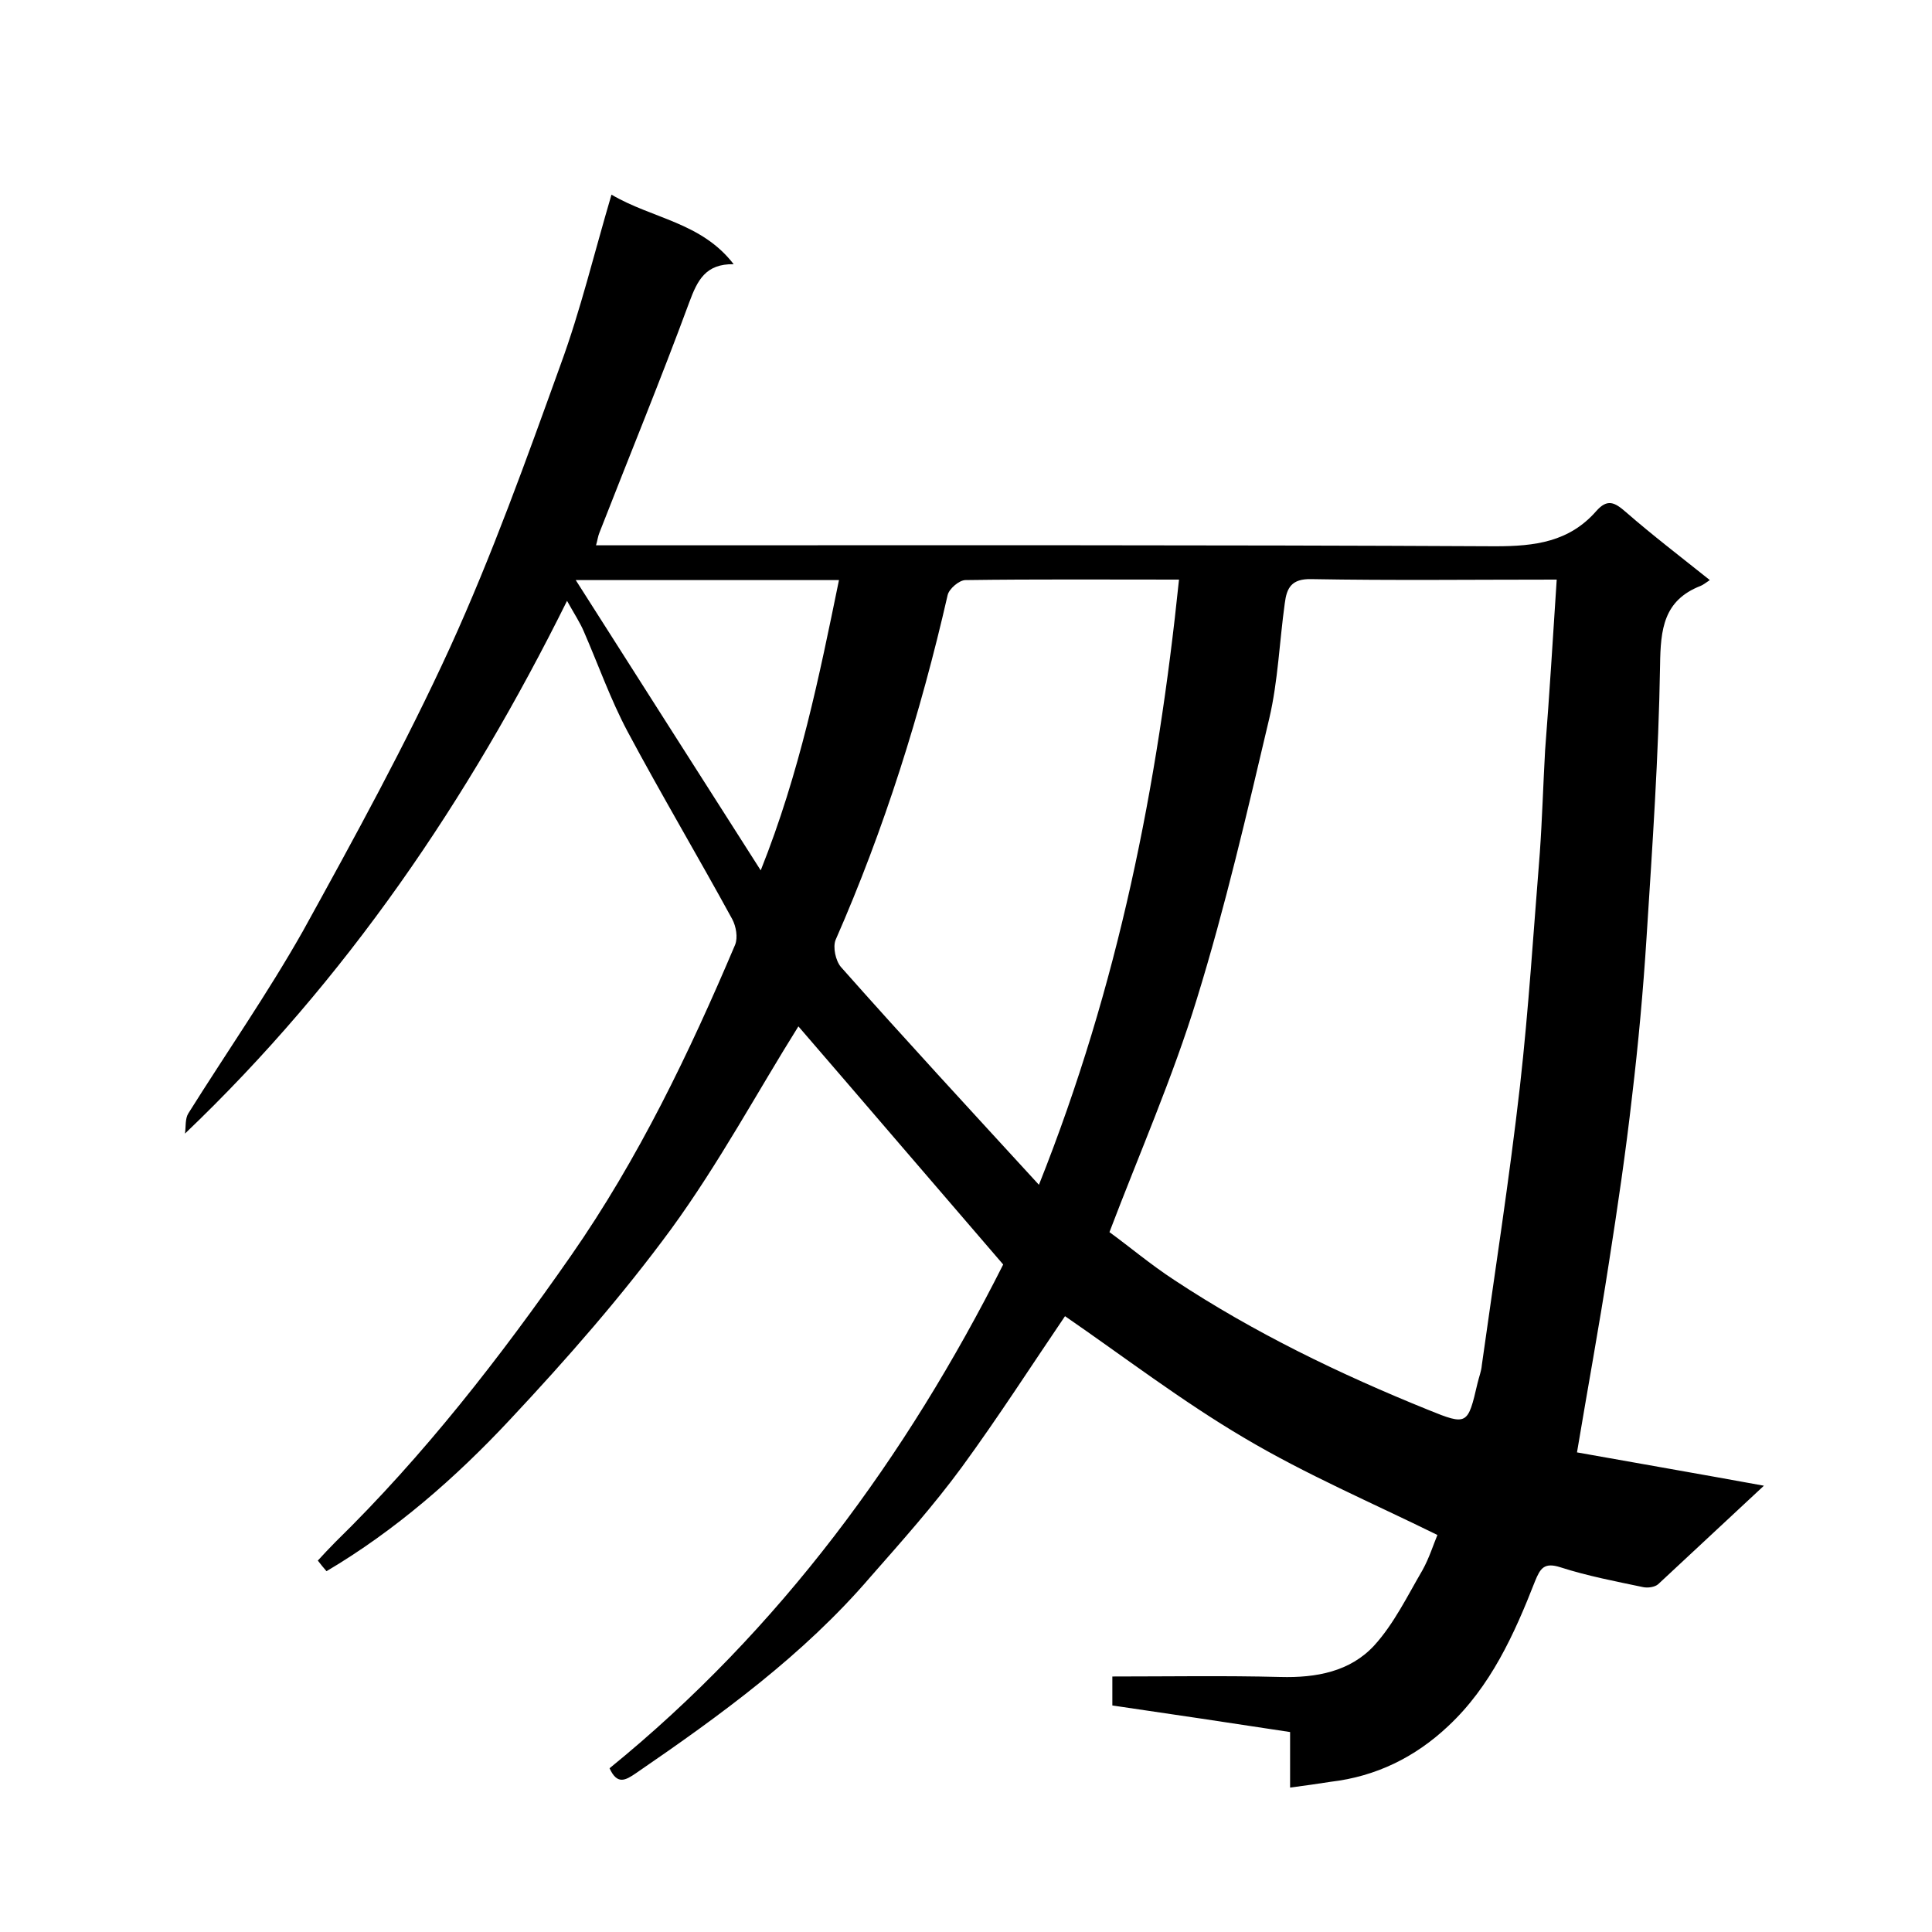 <svg enable-background="new 0 0 400 400" viewBox="0 0 400 400" xmlns="http://www.w3.org/2000/svg"><path d="m267.1 370.1c0-4.1 0-7.7 0-11.5-12.4-1.9-24.5-3.7-36.8-5.5 0-2 0-3.7 0-6 11.6 0 23.2-.2 34.8.1 7.4.2 14.4-1.1 19.4-6.5 4.1-4.5 6.9-10.3 10-15.6 1.4-2.5 2.3-5.4 3.1-7.3-13.4-6.6-27.2-12.5-40-20.1-12.9-7.6-24.9-16.8-37.1-25.2-6.8 10-13.8 20.9-21.4 31.3-5.8 7.9-12.4 15.3-18.9 22.7-13.9 16.2-31 28.6-48.5 40.6-2.2 1.5-3.9 2.5-5.5-1 35.3-28.7 61.5-64.6 81.5-104.3-14.4-16.7-28.5-33.2-42.4-49.3-8.4 13.4-16.4 28.3-26.3 41.9-10.2 13.9-21.6 26.9-33.4 39.5-11.3 12.1-23.8 23-38 31.4-.6-.7-1.2-1.4-1.8-2.2 1.2-1.3 2.4-2.6 3.6-3.8 18.4-18 34.1-38.2 48.8-59.3 14-20.1 24.5-42 34-64.4.6-1.5.2-3.8-.6-5.3-7.1-13-14.7-25.8-21.7-38.9-3.5-6.6-6-13.7-9-20.6-.8-1.9-2-3.7-3.5-6.4-20.5 41.3-45.7 78.4-79.1 110.3.2-1.4 0-3.1.7-4.2 7.9-12.6 16.4-24.8 23.7-37.7 10.7-19.4 21.3-38.7 30.5-58.8 8.7-19.1 15.8-38.9 22.9-58.6 4.1-11.2 6.9-22.9 10.5-35.1 8.5 5 18.6 5.7 25.3 14.4-5.8-.1-7.5 3.3-9.2 7.9-5.9 16-12.4 31.8-18.6 47.7-.3.7-.4 1.6-.7 2.6h9.2c59 0 118-.1 177 .2 8.2 0 15.3-.9 20.9-7.3 2.3-2.6 3.8-1.8 6.1.2 5.5 4.8 11.4 9.3 17.4 14.1-.9.6-1.4 1-1.9 1.2-7.7 3-8.3 9-8.4 16.4-.3 18.8-1.6 37.6-2.8 56.4-.7 11-1.7 22-3 32.9-1.3 11.5-3 23-4.8 34.5-2 13-4.4 26-6.6 39.2 12.3 2.2 25 4.4 38.7 6.9-7.5 7-14.7 13.7-21.9 20.4-.7.6-2.1.8-3.1.6-5.7-1.2-11.5-2.3-17.1-4.1-3.4-1.1-4.2.2-5.3 2.9-4.3 11-9.2 21.8-18 30-6.8 6.4-14.9 10.4-24.3 11.5-2.6.4-5.3.8-8.4 1.2zm55.2-250.1c-17.5 0-34.2.2-50.8-.1-4.1-.1-5.1 1.8-5.5 5-1.1 7.9-1.4 16.1-3.2 23.8-4.6 19.5-9.1 39-15 58.1-5 16.3-11.9 32-18.1 48.3 4 2.9 8.5 6.7 13.4 9.9 16.5 10.9 34.3 19.5 52.6 26.9 8.1 3.3 8.2 3.1 10.2-5.5.3-1.3.8-2.5.9-3.8 2.7-19.3 5.7-38.5 7.9-57.8 1.8-16 2.8-32.1 4.1-48.2.5-7.1.7-14.2 1.1-21.3.9-11.5 1.6-23 2.4-35.3zm-107.2 125.3c16.5-41.4 24.6-82.7 29-125.3-15.2 0-29.7-.1-44.2.1-1.3 0-3.4 1.8-3.7 3.1-5.6 24.5-13.1 48.4-23.2 71.4-.6 1.5 0 4.3 1.1 5.6 13.2 14.9 26.7 29.5 41 45.1zm-95.9-125.2c12.9 20.3 25.3 39.7 38.3 60.1 8.1-20.3 12.1-40.1 16.2-60.1-17.8 0-35.2 0-54.5 0z"/></svg>
